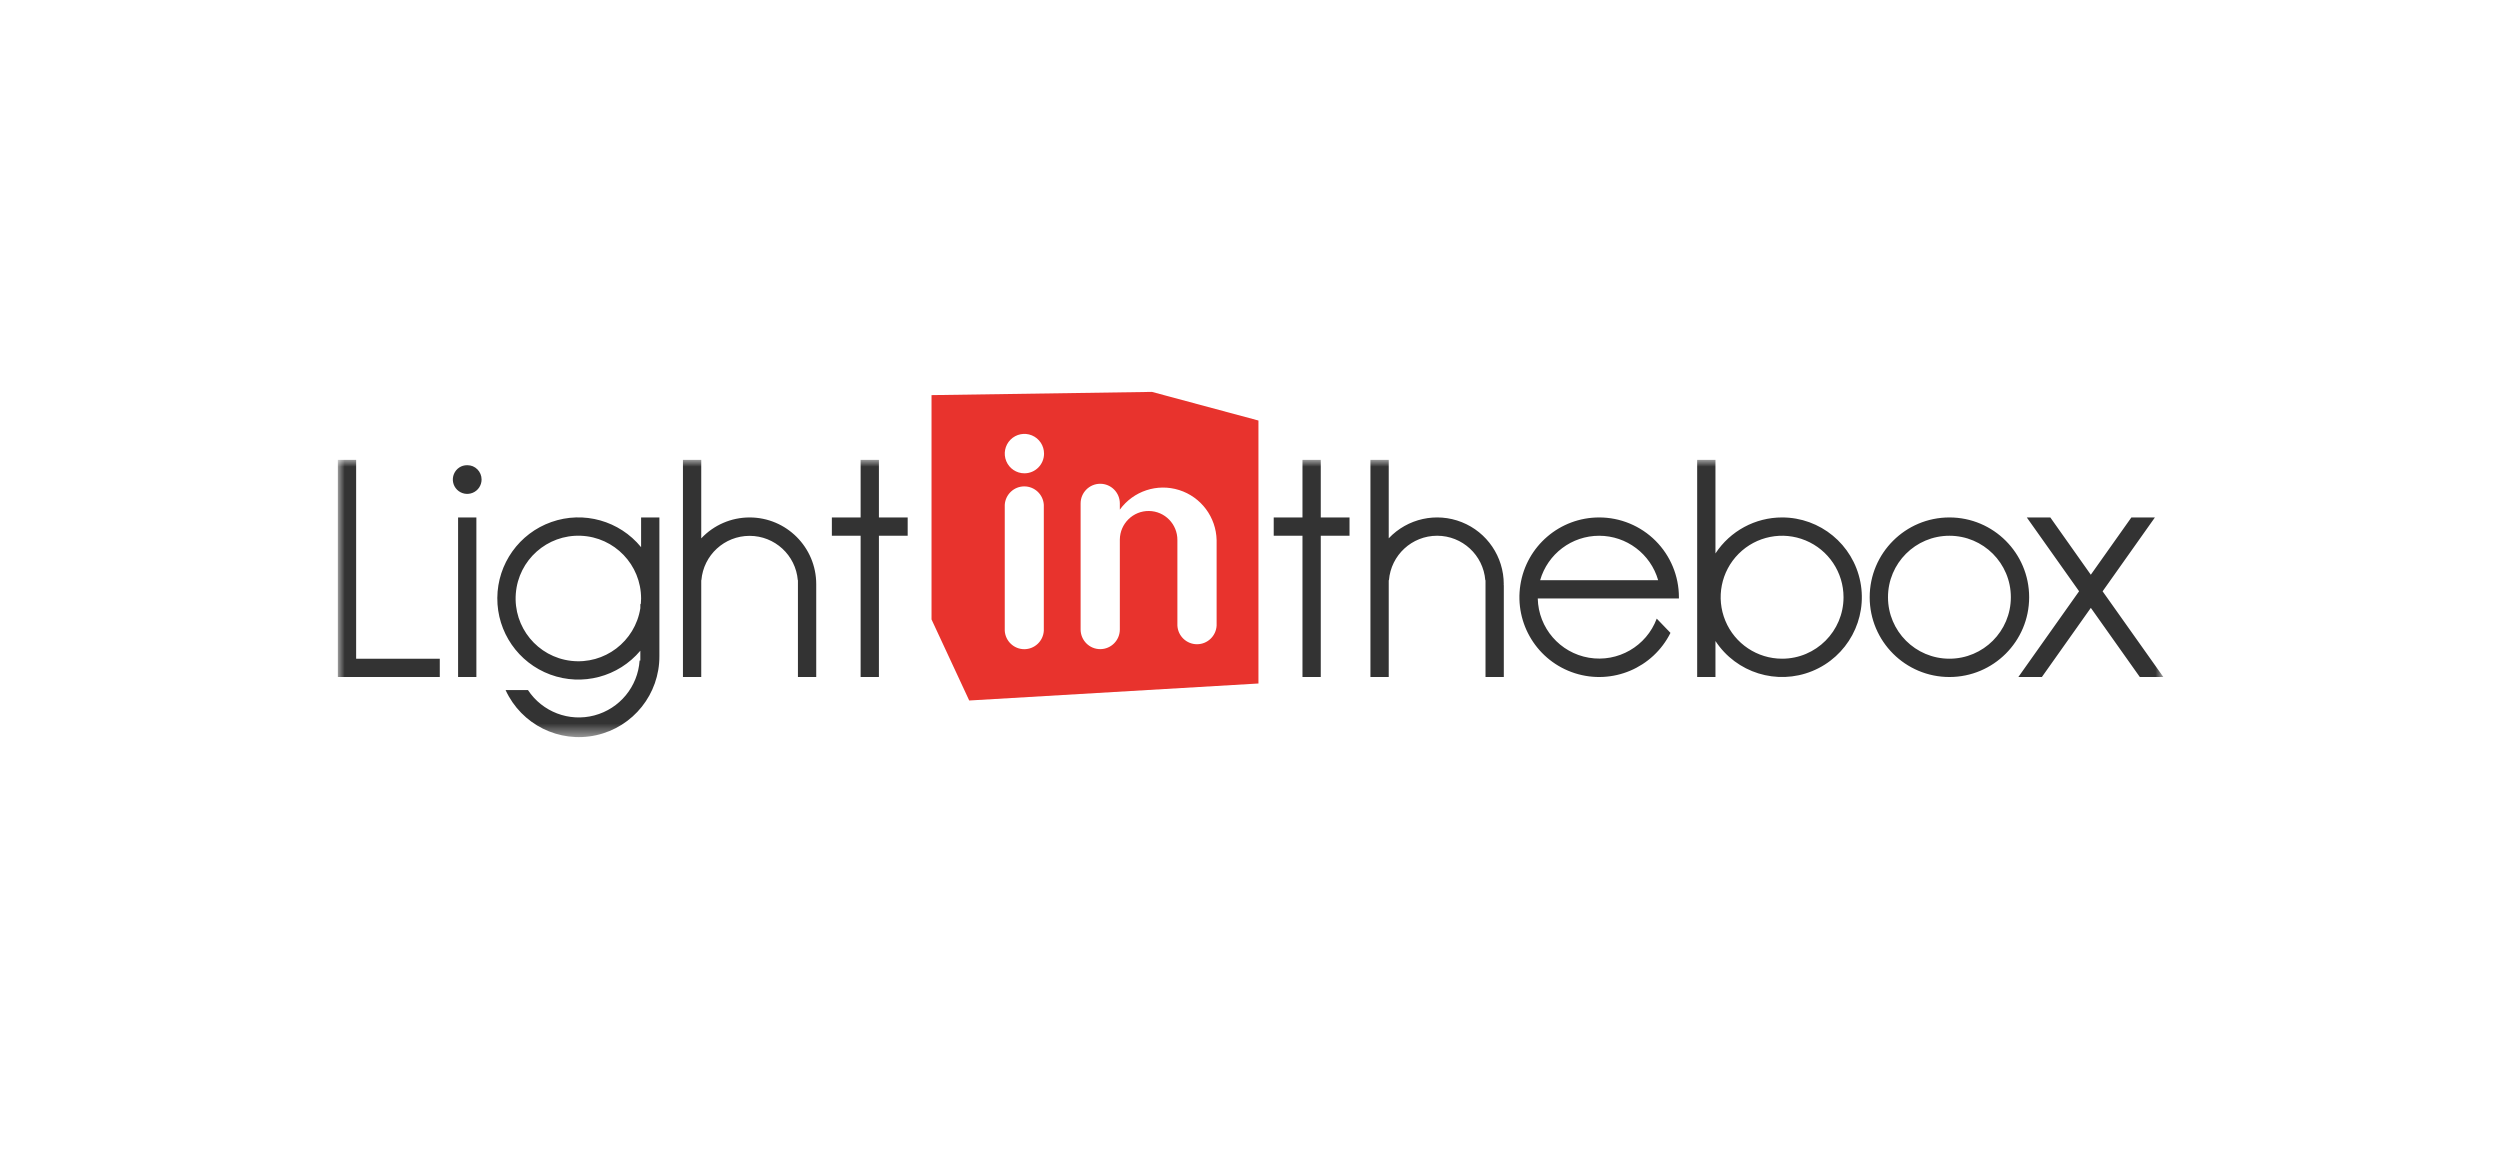 <?xml version="1.0" encoding="UTF-8"?>
<svg width="185px" height="86px" viewBox="0 0 185 86" version="1.1" xmlns="http://www.w3.org/2000/svg" xmlns:xlink="http://www.w3.org/1999/xlink">
    <!-- Generator: Sketch 61 (89581) - https://sketch.com -->
    <title>logo/Lightinthebox</title>
    <desc>Created with Sketch.</desc>
    <defs>
        <polygon id="path-1" points="9.6768e-05 3.87072e-05 135.088 3.87072e-05 135.088 20.515 9.6768e-05 20.515"></polygon>
    </defs>
    <g id="logo/Lightinthebox" stroke="none" stroke-width="1" fill="none" fill-rule="evenodd">
        <g id="编组-84">
            <rect id="矩形" x="0" y="0" width="185" height="86"></rect>
        </g>
        <g id="编组" transform="translate(25, 29)">
            <g transform="translate(0, 5.032)">
                <mask id="mask-2" fill="white">
                    <use xlink:href="#path-1"></use>
                </mask>
                <g id="Clip-2"></g>
                <path d="M130.593,9.725 L134.461,4.262 L132.72,4.262 L129.72,8.498 L126.724,4.259 L124.983,4.259 L128.852,9.721 L124.358,16.067 L126.099,16.067 L129.722,10.95 L133.347,16.067 L135.088,16.067 L130.593,9.725 Z M119.257,14.712 C116.746,14.712 114.711,12.675 114.711,10.163 C114.711,7.65 116.746,5.614 119.257,5.614 C121.768,5.614 123.803,7.65 123.803,10.163 C123.803,12.675 121.768,14.712 119.257,14.712 L119.257,14.712 Z M113.357,10.163 C113.357,13.423 115.999,16.067 119.257,16.067 C122.516,16.067 125.157,13.423 125.157,10.163 C125.157,6.902 122.516,4.259 119.257,4.259 C115.999,4.259 113.357,6.902 113.357,10.163 L113.357,10.163 Z M102.676,11.905 C101.972,10.205 102.36,8.248 103.66,6.947 C104.96,5.645 106.915,5.256 108.614,5.96 C110.313,6.664 111.421,8.323 111.421,10.163 C111.421,12.674 109.387,14.711 106.877,14.712 C105.038,14.713 103.38,13.605 102.676,11.905 L102.676,11.905 Z M101.944,6.922 L101.944,3.87072e-05 L100.59,3.87072e-05 L100.59,16.067 L101.944,16.067 L101.944,13.403 C103.493,15.762 106.493,16.696 109.104,15.629 C111.716,14.563 113.208,11.797 112.666,9.027 C112.123,6.257 109.697,4.259 106.877,4.259 C104.889,4.258 103.035,5.259 101.944,6.922 L101.944,6.922 Z M86.278,9.193 C86.278,7.172 85.048,5.355 83.171,4.608 C81.295,3.861 79.153,4.335 77.766,5.803 L77.766,3.87072e-05 L76.412,3.87072e-05 L76.412,16.067 L77.766,16.067 L77.766,8.904 L77.782,8.904 C77.932,7.046 79.483,5.613 81.347,5.613 C83.211,5.613 84.762,7.046 84.912,8.904 L84.928,8.904 L84.928,16.067 L86.282,16.067 L86.282,9.292 C86.272,9.261 86.274,9.228 86.274,9.195 L86.278,9.193 Z M72.737,3.87072e-05 L71.383,3.87072e-05 L71.383,4.259 L69.255,4.259 L69.255,5.614 L71.383,5.614 L71.383,16.067 L72.737,16.067 L72.737,5.614 L74.865,5.614 L74.865,4.259 L72.737,4.259 L72.737,3.87072e-05 Z M88.97,8.904 C89.53,6.956 91.311,5.614 93.337,5.614 C95.363,5.614 97.144,6.956 97.704,8.904 L88.97,8.904 Z M87.507,9.255 C87.06,12.131 88.774,14.903 91.544,15.787 C94.315,16.672 97.316,15.404 98.615,12.801 L97.598,11.746 C96.835,13.79 94.73,15.004 92.581,14.64 C90.431,14.276 88.842,12.437 88.794,10.256 L99.24,10.256 L99.24,10.163 C99.24,8.596 98.618,7.094 97.511,5.986 C96.403,4.879 94.902,4.258 93.336,4.259 C90.428,4.259 87.954,6.38 87.507,9.255 L87.507,9.255 Z M40.04,3.87072e-05 L38.686,3.87072e-05 L38.686,4.259 L36.558,4.259 L36.558,5.614 L38.686,5.614 L38.686,16.067 L40.04,16.067 L40.04,5.614 L42.168,5.614 L42.168,4.259 L40.04,4.259 L40.04,3.87072e-05 Z M9.575,0.387 C9.145,0.386 8.756,0.645 8.591,1.043 C8.426,1.441 8.516,1.899 8.82,2.204 C9.125,2.509 9.582,2.6 9.98,2.435 C10.378,2.271 10.637,1.883 10.637,1.452 C10.637,0.865 10.163,0.389 9.577,0.387 L9.575,0.387 Z M1.354,3.87072e-05 L9.6768e-05,3.87072e-05 L9.6768e-05,16.067 L7.544,16.067 L7.544,14.712 L1.354,14.712 L1.354,3.87072e-05 Z M8.898,16.067 L10.252,16.067 L10.252,4.259 L8.898,4.259 L8.898,16.067 Z M22.42,10.687 C22.408,10.672 22.398,10.656 22.385,10.641 L22.385,10.976 C21.998,13.441 19.734,15.161 17.257,14.87 C14.78,14.579 12.975,12.381 13.17,9.893 C13.365,7.404 15.49,5.515 17.982,5.614 C20.474,5.712 22.443,7.764 22.441,10.26 C22.441,10.405 22.433,10.548 22.42,10.689 L22.42,10.687 Z M22.441,6.459 C20.842,4.501 18.187,3.756 15.804,4.597 C13.42,5.438 11.819,7.684 11.801,10.213 C11.782,12.742 13.35,15.011 15.721,15.886 C18.092,16.762 20.757,16.056 22.385,14.121 L22.385,14.849 L22.331,14.849 C22.201,16.781 20.854,18.415 18.983,18.909 C17.112,19.404 15.135,18.648 14.069,17.033 L12.413,17.033 C13.583,19.588 16.377,20.98 19.12,20.374 C21.862,19.767 23.81,17.327 23.795,14.516 L23.795,4.259 L22.441,4.259 L22.441,6.459 Z M30.469,4.259 C29.114,4.259 27.82,4.819 26.892,5.807 L26.892,3.87072e-05 L25.538,3.87072e-05 L25.538,16.067 L26.892,16.067 L26.892,12.582 L26.892,9.268 L26.892,9.193 L26.892,9.117 L26.892,8.904 L26.902,8.904 C27.057,7.048 28.608,5.621 30.47,5.621 C32.331,5.621 33.882,7.048 34.037,8.904 L34.047,8.904 L34.047,9.119 L34.047,9.193 L34.047,9.267 L34.047,16.067 L35.401,16.067 L35.401,9.292 L35.401,9.193 C35.4,6.467 33.192,4.259 30.469,4.259 L30.469,4.259 Z" id="Fill-1" fill="#333333" mask="url(#mask-2)"></path>
            </g>
            <path d="M65.03,17.191 L65.03,10.975 C64.995,9.269 63.88,7.776 62.259,7.264 C60.637,6.751 58.871,7.334 57.868,8.712 L57.868,8.255 C57.868,7.451 57.218,6.799 56.417,6.799 C55.615,6.799 54.965,7.451 54.965,8.255 L54.965,17.579 C54.965,18.384 55.615,19.036 56.417,19.036 C57.218,19.036 57.868,18.384 57.868,17.579 L57.868,10.924 C57.882,9.744 58.847,8.799 60.023,8.813 C61.199,8.827 62.14,9.795 62.127,10.975 L62.127,17.191 L62.127,17.29 C62.166,18.065 62.805,18.673 63.578,18.673 C64.352,18.673 64.99,18.065 65.03,17.29 L65.03,17.191 Z M50.81,6.025 C51.611,6.024 52.259,5.372 52.259,4.569 C52.26,3.978 51.906,3.445 51.362,3.219 C50.819,2.993 50.193,3.118 49.777,3.536 C49.362,3.954 49.238,4.582 49.464,5.127 C49.69,5.672 50.221,6.027 50.81,6.025 L50.81,6.025 Z M52.242,17.679 L52.242,8.354 C52.194,7.589 51.561,6.993 50.797,6.993 C50.033,6.993 49.4,7.589 49.352,8.354 L49.352,17.679 C49.4,18.444 50.033,19.04 50.797,19.04 C51.561,19.04 52.194,18.444 52.242,17.679 L52.242,17.679 Z M43.933,0.239 L60.245,9.6768e-05 L68.125,2.119 L68.125,21.579 L46.722,22.837 L43.933,16.839 L43.933,0.239 Z" id="Fill-16" fill="#E8332D"></path>
        </g>
    </g>
</svg>